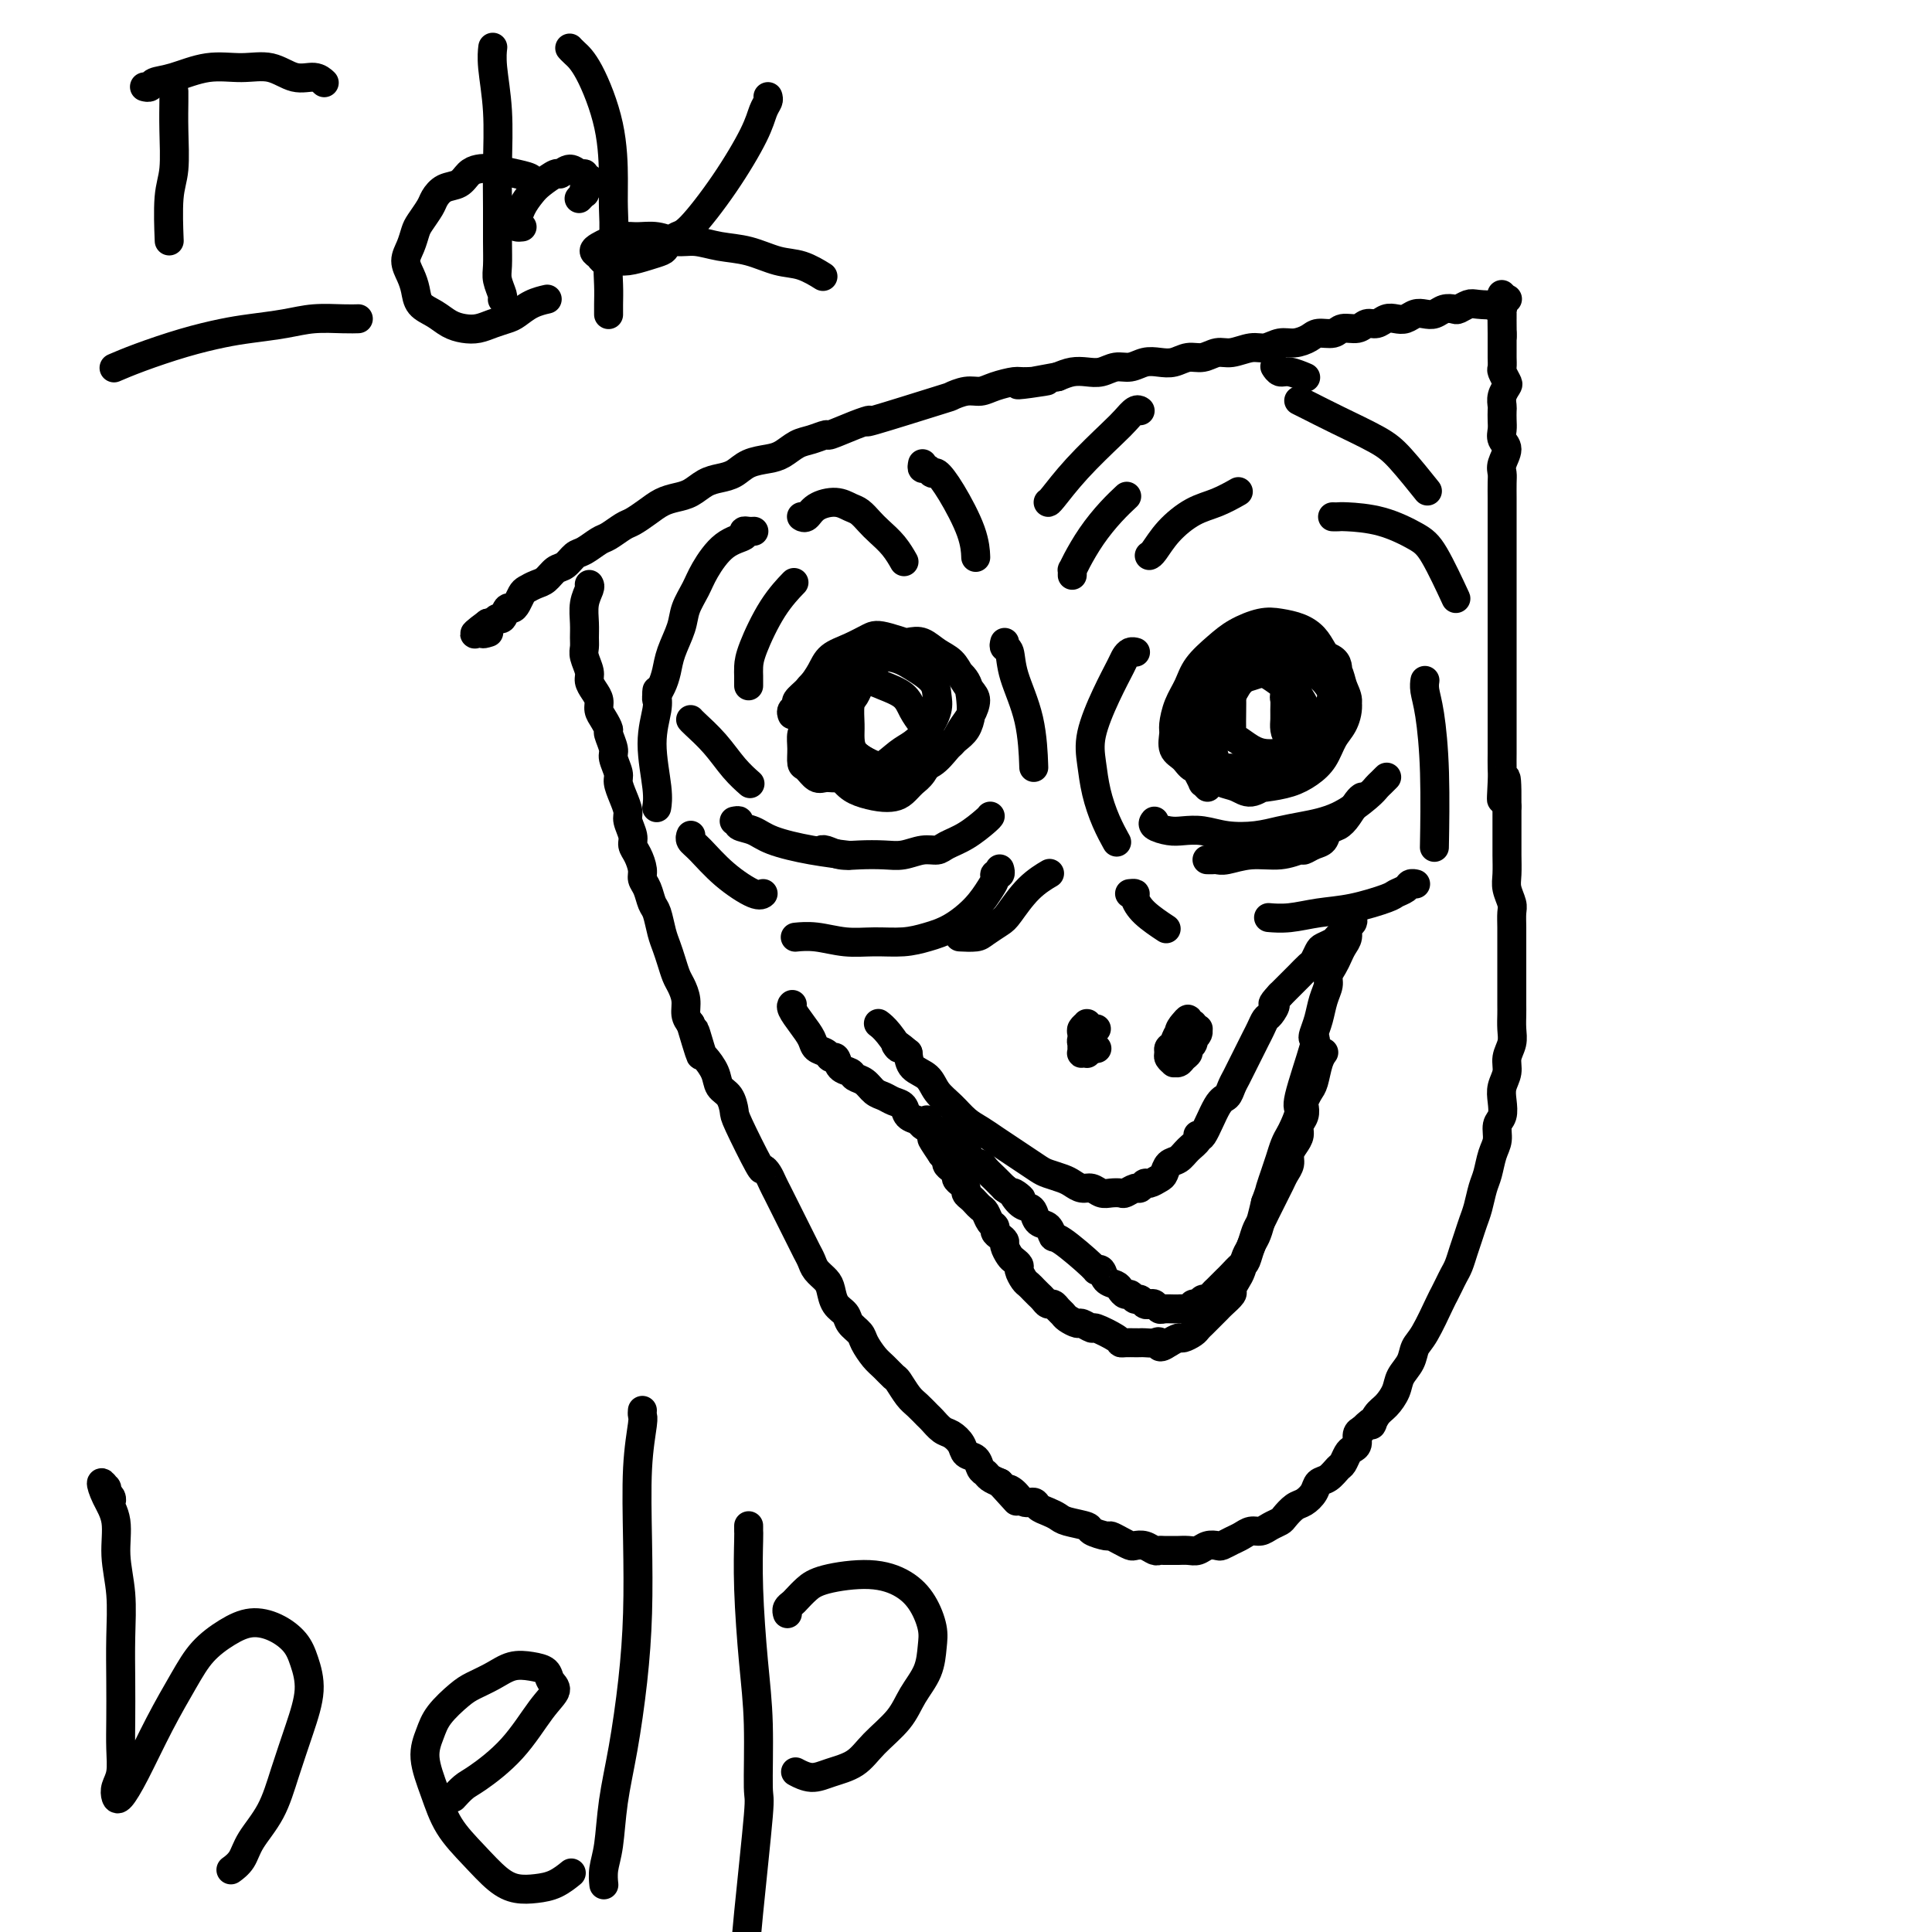 <svg viewBox='0 0 400 400' version='1.1' xmlns='http://www.w3.org/2000/svg' xmlns:xlink='http://www.w3.org/1999/xlink'><g fill='none' stroke='#000000' stroke-width='6' stroke-linecap='round' stroke-linejoin='round'><path d='M250,163c-0.446,-0.470 -0.893,-0.941 -1,-1c-0.107,-0.059 0.124,0.293 0,0c-0.124,-0.293 -0.605,-1.231 -1,-2c-0.395,-0.769 -0.703,-1.368 -1,-2c-0.297,-0.632 -0.581,-1.296 -1,-2c-0.419,-0.704 -0.972,-1.446 -1,-3c-0.028,-1.554 0.470,-3.919 1,-6c0.530,-2.081 1.093,-3.879 2,-5c0.907,-1.121 2.157,-1.567 3,-2c0.843,-0.433 1.279,-0.855 2,-1c0.721,-0.145 1.726,-0.013 3,0c1.274,0.013 2.818,-0.092 4,0c1.182,0.092 2.001,0.381 3,1c0.999,0.619 2.176,1.569 3,2c0.824,0.431 1.294,0.342 2,1c0.706,0.658 1.647,2.063 2,3c0.353,0.937 0.118,1.406 0,2c-0.118,0.594 -0.121,1.315 0,2c0.121,0.685 0.364,1.336 0,2c-0.364,0.664 -1.335,1.341 -2,2c-0.665,0.659 -1.024,1.301 -2,2c-0.976,0.699 -2.569,1.457 -4,2c-1.431,0.543 -2.701,0.871 -4,1c-1.299,0.129 -2.629,0.058 -4,0c-1.371,-0.058 -2.784,-0.103 -4,0c-1.216,0.103 -2.235,0.353 -3,0c-0.765,-0.353 -1.275,-1.308 -2,-2c-0.725,-0.692 -1.666,-1.122 -2,-2c-0.334,-0.878 -0.061,-2.205 0,-3c0.061,-0.795 -0.091,-1.059 0,-2c0.091,-0.941 0.424,-2.559 1,-4c0.576,-1.441 1.396,-2.705 2,-4c0.604,-1.295 0.993,-2.621 2,-4c1.007,-1.379 2.632,-2.812 4,-4c1.368,-1.188 2.478,-2.131 4,-3c1.522,-0.869 3.457,-1.664 5,-2c1.543,-0.336 2.694,-0.211 4,0c1.306,0.211 2.767,0.509 4,1c1.233,0.491 2.236,1.174 3,2c0.764,0.826 1.288,1.796 2,3c0.712,1.204 1.614,2.642 2,4c0.386,1.358 0.258,2.635 0,4c-0.258,1.365 -0.645,2.819 -1,4c-0.355,1.181 -0.677,2.091 -1,3'/><path d='M274,150c-0.522,2.314 -0.828,2.600 -2,4c-1.172,1.400 -3.209,3.913 -4,5c-0.791,1.087 -0.337,0.748 -1,1c-0.663,0.252 -2.443,1.096 -4,2c-1.557,0.904 -2.890,1.870 -4,2c-1.110,0.130 -1.995,-0.575 -3,-1c-1.005,-0.425 -2.128,-0.569 -3,-1c-0.872,-0.431 -1.491,-1.150 -2,-2c-0.509,-0.850 -0.909,-1.831 -1,-3c-0.091,-1.169 0.125,-2.526 0,-3c-0.125,-0.474 -0.591,-0.064 1,-3c1.591,-2.936 5.239,-9.216 7,-12c1.761,-2.784 1.634,-2.071 2,-2c0.366,0.071 1.225,-0.498 2,-1c0.775,-0.502 1.466,-0.936 4,-1c2.534,-0.064 6.912,0.241 9,1c2.088,0.759 1.888,1.973 2,3c0.112,1.027 0.536,1.867 1,3c0.464,1.133 0.967,2.558 1,4c0.033,1.442 -0.405,2.901 -1,4c-0.595,1.099 -1.348,1.839 -2,3c-0.652,1.161 -1.203,2.743 -2,4c-0.797,1.257 -1.840,2.188 -3,3c-1.160,0.812 -2.436,1.506 -4,2c-1.564,0.494 -3.414,0.789 -5,1c-1.586,0.211 -2.908,0.337 -4,0c-1.092,-0.337 -1.954,-1.137 -3,-2c-1.046,-0.863 -2.275,-1.791 -3,-3c-0.725,-1.209 -0.947,-2.701 -1,-4c-0.053,-1.299 0.061,-2.407 0,-4c-0.061,-1.593 -0.297,-3.673 0,-5c0.297,-1.327 1.126,-1.901 2,-3c0.874,-1.099 1.791,-2.723 3,-4c1.209,-1.277 2.708,-2.207 4,-3c1.292,-0.793 2.376,-1.450 4,-2c1.624,-0.550 3.787,-0.993 5,-1c1.213,-0.007 1.476,0.424 2,1c0.524,0.576 1.307,1.298 2,2c0.693,0.702 1.294,1.384 2,2c0.706,0.616 1.518,1.165 2,2c0.482,0.835 0.634,1.956 1,3c0.366,1.044 0.945,2.012 1,3c0.055,0.988 -0.413,1.997 -1,3c-0.587,1.003 -1.294,2.002 -2,3'/><path d='M276,151c-0.464,2.492 -1.124,2.721 -2,3c-0.876,0.279 -1.966,0.609 -3,1c-1.034,0.391 -2.010,0.844 -3,1c-0.990,0.156 -1.992,0.017 -3,0c-1.008,-0.017 -2.021,0.089 -3,0c-0.979,-0.089 -1.924,-0.372 -3,-1c-1.076,-0.628 -2.282,-1.601 -3,-2c-0.718,-0.399 -0.947,-0.225 -1,-2c-0.053,-1.775 0.072,-5.498 0,-7c-0.072,-1.502 -0.339,-0.784 0,-1c0.339,-0.216 1.283,-1.365 2,-2c0.717,-0.635 1.206,-0.755 2,-1c0.794,-0.245 1.893,-0.613 3,-1c1.107,-0.387 2.222,-0.791 3,-1c0.778,-0.209 1.217,-0.222 2,0c0.783,0.222 1.908,0.679 3,1c1.092,0.321 2.150,0.508 3,1c0.850,0.492 1.493,1.291 2,2c0.507,0.709 0.880,1.328 1,2c0.120,0.672 -0.012,1.398 0,2c0.012,0.602 0.168,1.079 0,2c-0.168,0.921 -0.660,2.286 -1,3c-0.340,0.714 -0.528,0.778 -1,1c-0.472,0.222 -1.226,0.604 -2,1c-0.774,0.396 -1.566,0.808 -2,1c-0.434,0.192 -0.509,0.165 -1,0c-0.491,-0.165 -1.399,-0.468 -2,-1c-0.601,-0.532 -0.894,-1.294 -1,-2c-0.106,-0.706 -0.025,-1.356 0,-2c0.025,-0.644 -0.007,-1.283 0,-2c0.007,-0.717 0.053,-1.512 0,-2c-0.053,-0.488 -0.207,-0.670 0,-1c0.207,-0.330 0.773,-0.809 1,-1c0.227,-0.191 0.113,-0.096 0,0'/><path d='M164,148c-0.128,-0.326 -0.256,-0.651 0,-1c0.256,-0.349 0.897,-0.720 1,-1c0.103,-0.280 -0.332,-0.469 0,-1c0.332,-0.531 1.431,-1.405 2,-2c0.569,-0.595 0.608,-0.911 2,-2c1.392,-1.089 4.138,-2.952 7,-4c2.862,-1.048 5.840,-1.282 8,-1c2.160,0.282 3.502,1.079 5,2c1.498,0.921 3.152,1.966 4,3c0.848,1.034 0.888,2.057 1,3c0.112,0.943 0.295,1.804 0,3c-0.295,1.196 -1.068,2.726 -2,4c-0.932,1.274 -2.024,2.293 -3,3c-0.976,0.707 -1.837,1.103 -3,2c-1.163,0.897 -2.629,2.295 -4,3c-1.371,0.705 -2.647,0.718 -4,1c-1.353,0.282 -2.783,0.834 -4,1c-1.217,0.166 -2.221,-0.055 -3,0c-0.779,0.055 -1.334,0.387 -2,0c-0.666,-0.387 -1.443,-1.492 -2,-2c-0.557,-0.508 -0.893,-0.418 -1,-1c-0.107,-0.582 0.015,-1.836 0,-3c-0.015,-1.164 -0.167,-2.238 0,-3c0.167,-0.762 0.651,-1.213 1,-2c0.349,-0.787 0.562,-1.910 1,-3c0.438,-1.090 1.102,-2.146 2,-3c0.898,-0.854 2.030,-1.506 3,-2c0.970,-0.494 1.779,-0.831 3,-1c1.221,-0.169 2.855,-0.170 4,0c1.145,0.170 1.803,0.510 3,1c1.197,0.490 2.935,1.130 4,2c1.065,0.870 1.456,1.970 2,3c0.544,1.030 1.240,1.991 2,3c0.760,1.009 1.585,2.067 2,3c0.415,0.933 0.421,1.742 0,3c-0.421,1.258 -1.270,2.965 -2,4c-0.730,1.035 -1.343,1.399 -2,2c-0.657,0.601 -1.358,1.439 -2,2c-0.642,0.561 -1.224,0.847 -2,1c-0.776,0.153 -1.744,0.175 -3,0c-1.256,-0.175 -2.800,-0.547 -4,-1c-1.200,-0.453 -2.057,-0.987 -3,-2c-0.943,-1.013 -1.971,-2.507 -3,-4'/><path d='M172,158c-1.563,-1.398 -2.469,-1.893 -3,-3c-0.531,-1.107 -0.686,-2.827 -1,-4c-0.314,-1.173 -0.787,-1.798 -1,-3c-0.213,-1.202 -0.165,-2.979 0,-4c0.165,-1.021 0.446,-1.286 1,-2c0.554,-0.714 1.381,-1.879 2,-3c0.619,-1.121 1.032,-2.199 2,-3c0.968,-0.801 2.493,-1.326 4,-2c1.507,-0.674 2.997,-1.496 4,-2c1.003,-0.504 1.519,-0.691 4,0c2.481,0.691 6.927,2.261 9,3c2.073,0.739 1.771,0.648 2,1c0.229,0.352 0.987,1.148 2,2c1.013,0.852 2.279,1.762 3,3c0.721,1.238 0.895,2.806 1,4c0.105,1.194 0.139,2.015 0,3c-0.139,0.985 -0.451,2.134 -1,3c-0.549,0.866 -1.336,1.448 -2,2c-0.664,0.552 -1.206,1.074 -2,2c-0.794,0.926 -1.841,2.256 -3,3c-1.159,0.744 -2.432,0.900 -4,1c-1.568,0.100 -3.433,0.142 -5,0c-1.567,-0.142 -2.837,-0.467 -4,-1c-1.163,-0.533 -2.217,-1.274 -3,-2c-0.783,-0.726 -1.293,-1.439 -2,-2c-0.707,-0.561 -1.610,-0.972 -2,-2c-0.390,-1.028 -0.268,-2.674 0,-4c0.268,-1.326 0.682,-2.334 1,-3c0.318,-0.666 0.539,-0.991 1,-2c0.461,-1.009 1.162,-2.703 2,-4c0.838,-1.297 1.813,-2.198 3,-3c1.187,-0.802 2.587,-1.506 4,-2c1.413,-0.494 2.840,-0.779 4,-1c1.160,-0.221 2.055,-0.379 3,0c0.945,0.379 1.942,1.294 3,2c1.058,0.706 2.176,1.203 3,2c0.824,0.797 1.353,1.893 2,3c0.647,1.107 1.413,2.225 2,3c0.587,0.775 0.996,1.208 1,2c0.004,0.792 -0.395,1.942 -1,3c-0.605,1.058 -1.414,2.025 -2,3c-0.586,0.975 -0.947,1.957 -2,3c-1.053,1.043 -2.798,2.145 -4,3c-1.202,0.855 -1.862,1.461 -3,2c-1.138,0.539 -2.754,1.011 -4,1c-1.246,-0.011 -2.123,-0.506 -3,-1'/><path d='M183,159c-1.597,-0.145 -2.089,-0.508 -3,-1c-0.911,-0.492 -2.241,-1.115 -3,-2c-0.759,-0.885 -0.947,-2.034 -1,-3c-0.053,-0.966 0.027,-1.750 0,-3c-0.027,-1.250 -0.162,-2.966 0,-4c0.162,-1.034 0.622,-1.387 1,-2c0.378,-0.613 0.676,-1.485 1,-2c0.324,-0.515 0.674,-0.674 1,-1c0.326,-0.326 0.626,-0.818 1,-1c0.374,-0.182 0.821,-0.052 1,0c0.179,0.052 0.089,0.026 0,0'/><path d='M244,217c-0.000,-0.006 -0.001,-0.011 0,0c0.001,0.011 0.003,0.039 0,0c-0.003,-0.039 -0.011,-0.145 0,0c0.011,0.145 0.040,0.540 0,0c-0.040,-0.540 -0.151,-2.016 0,-3c0.151,-0.984 0.562,-1.476 1,-2c0.438,-0.524 0.902,-1.081 1,-1c0.098,0.081 -0.169,0.799 0,1c0.169,0.201 0.773,-0.115 1,0c0.227,0.115 0.076,0.661 0,1c-0.076,0.339 -0.076,0.472 0,1c0.076,0.528 0.228,1.452 0,2c-0.228,0.548 -0.836,0.721 -1,1c-0.164,0.279 0.115,0.664 0,1c-0.115,0.336 -0.623,0.623 -1,1c-0.377,0.377 -0.623,0.844 -1,1c-0.377,0.156 -0.887,0.000 -1,0c-0.113,-0.000 0.169,0.156 0,0c-0.169,-0.156 -0.789,-0.623 -1,-1c-0.211,-0.377 -0.011,-0.665 0,-1c0.011,-0.335 -0.166,-0.717 0,-1c0.166,-0.283 0.675,-0.468 1,-1c0.325,-0.532 0.465,-1.410 1,-2c0.535,-0.590 1.464,-0.891 2,-1c0.536,-0.109 0.680,-0.026 1,0c0.320,0.026 0.815,-0.004 1,0c0.185,0.004 0.061,0.041 0,0c-0.061,-0.041 -0.058,-0.161 0,0c0.058,0.161 0.169,0.602 0,1c-0.169,0.398 -0.620,0.751 -1,1c-0.380,0.249 -0.690,0.392 -1,1c-0.310,0.608 -0.619,1.681 -1,2c-0.381,0.319 -0.834,-0.114 -1,0c-0.166,0.114 -0.044,0.776 0,1c0.044,0.224 0.012,0.008 0,0c-0.012,-0.008 -0.003,0.190 0,0c0.003,-0.190 0.001,-0.769 0,-1c-0.001,-0.231 -0.000,-0.116 0,0'/><path d='M227,213c-0.415,0.475 -0.829,0.950 -1,1c-0.171,0.050 -0.097,-0.326 0,0c0.097,0.326 0.218,1.352 0,2c-0.218,0.648 -0.777,0.917 -1,1c-0.223,0.083 -0.112,-0.019 0,0c0.112,0.019 0.225,0.160 0,0c-0.225,-0.160 -0.789,-0.621 -1,-1c-0.211,-0.379 -0.071,-0.676 0,-1c0.071,-0.324 0.072,-0.675 0,-1c-0.072,-0.325 -0.215,-0.624 0,-1c0.215,-0.376 0.790,-0.830 1,-1c0.210,-0.170 0.056,-0.057 0,0c-0.056,0.057 -0.015,0.058 0,0c0.015,-0.058 0.004,-0.175 0,0c-0.004,0.175 -0.001,0.643 0,1c0.001,0.357 0.000,0.602 0,1c-0.000,0.398 -0.000,0.947 0,1c0.000,0.053 0.001,-0.392 0,0c-0.001,0.392 -0.004,1.622 0,2c0.004,0.378 0.015,-0.094 0,0c-0.015,0.094 -0.057,0.754 0,1c0.057,0.246 0.211,0.077 0,0c-0.211,-0.077 -0.789,-0.062 -1,0c-0.211,0.062 -0.057,0.170 0,0c0.057,-0.170 0.015,-0.619 0,-1c-0.015,-0.381 -0.005,-0.694 0,-1c0.005,-0.306 0.005,-0.604 0,-1c-0.005,-0.396 -0.015,-0.891 0,-1c0.015,-0.109 0.057,0.167 0,0c-0.057,-0.167 -0.211,-0.777 0,-1c0.211,-0.223 0.788,-0.060 1,0c0.212,0.060 0.061,0.017 0,0c-0.061,-0.017 -0.030,-0.009 0,0'/><path d='M225,213c0.016,-0.606 0.056,-0.121 0,0c-0.056,0.121 -0.207,-0.122 0,0c0.207,0.122 0.774,0.607 1,1c0.226,0.393 0.112,0.693 0,1c-0.112,0.307 -0.223,0.621 0,1c0.223,0.379 0.778,0.823 1,1c0.222,0.177 0.111,0.089 0,0'/><path d='M274,218c0.000,-0.001 0.001,-0.001 0,0c-0.001,0.001 -0.003,0.004 0,0c0.003,-0.004 0.012,-0.016 0,0c-0.012,0.016 -0.044,0.059 0,0c0.044,-0.059 0.166,-0.219 0,0c-0.166,0.219 -0.619,0.817 -1,2c-0.381,1.183 -0.689,2.950 -1,4c-0.311,1.050 -0.623,1.384 -1,2c-0.377,0.616 -0.818,1.516 -1,2c-0.182,0.484 -0.104,0.552 0,1c0.104,0.448 0.234,1.275 0,2c-0.234,0.725 -0.832,1.349 -1,2c-0.168,0.651 0.096,1.329 0,2c-0.096,0.671 -0.550,1.334 -1,2c-0.450,0.666 -0.894,1.333 -1,2c-0.106,0.667 0.126,1.333 0,2c-0.126,0.667 -0.611,1.333 -1,2c-0.389,0.667 -0.682,1.334 -1,2c-0.318,0.666 -0.663,1.332 -1,2c-0.337,0.668 -0.668,1.338 -1,2c-0.332,0.662 -0.666,1.317 -1,2c-0.334,0.683 -0.667,1.394 -1,2c-0.333,0.606 -0.666,1.107 -1,2c-0.334,0.893 -0.668,2.180 -1,3c-0.332,0.820 -0.662,1.174 -1,2c-0.338,0.826 -0.686,2.123 -1,3c-0.314,0.877 -0.595,1.334 -1,2c-0.405,0.666 -0.935,1.540 -1,2c-0.065,0.460 0.333,0.504 0,1c-0.333,0.496 -1.399,1.442 -2,2c-0.601,0.558 -0.739,0.727 -1,1c-0.261,0.273 -0.646,0.650 -1,1c-0.354,0.350 -0.676,0.672 -1,1c-0.324,0.328 -0.649,0.662 -1,1c-0.351,0.338 -0.727,0.682 -1,1c-0.273,0.318 -0.444,0.611 -1,1c-0.556,0.389 -1.496,0.874 -2,1c-0.504,0.126 -0.573,-0.107 -1,0c-0.427,0.107 -1.214,0.553 -2,1'/><path d='M242,278c-2.432,1.702 -2.013,0.456 -2,0c0.013,-0.456 -0.381,-0.122 -1,0c-0.619,0.122 -1.462,0.033 -2,0c-0.538,-0.033 -0.771,-0.011 -1,0c-0.229,0.011 -0.454,0.009 -1,0c-0.546,-0.009 -1.412,-0.026 -2,0c-0.588,0.026 -0.897,0.094 -1,0c-0.103,-0.094 -0.002,-0.350 -1,-1c-0.998,-0.650 -3.097,-1.694 -4,-2c-0.903,-0.306 -0.609,0.125 -1,0c-0.391,-0.125 -1.467,-0.807 -2,-1c-0.533,-0.193 -0.524,0.102 -1,0c-0.476,-0.102 -1.437,-0.601 -2,-1c-0.563,-0.399 -0.728,-0.698 -1,-1c-0.272,-0.302 -0.650,-0.606 -1,-1c-0.350,-0.394 -0.671,-0.879 -1,-1c-0.329,-0.121 -0.666,0.122 -1,0c-0.334,-0.122 -0.667,-0.609 -1,-1c-0.333,-0.391 -0.668,-0.686 -1,-1c-0.332,-0.314 -0.663,-0.647 -1,-1c-0.337,-0.353 -0.682,-0.725 -1,-1c-0.318,-0.275 -0.610,-0.454 -1,-1c-0.390,-0.546 -0.879,-1.459 -1,-2c-0.121,-0.541 0.126,-0.708 0,-1c-0.126,-0.292 -0.625,-0.708 -1,-1c-0.375,-0.292 -0.626,-0.459 -1,-1c-0.374,-0.541 -0.870,-1.455 -1,-2c-0.130,-0.545 0.106,-0.722 0,-1c-0.106,-0.278 -0.553,-0.655 -1,-1c-0.447,-0.345 -0.893,-0.656 -1,-1c-0.107,-0.344 0.126,-0.722 0,-1c-0.126,-0.278 -0.611,-0.456 -1,-1c-0.389,-0.544 -0.683,-1.455 -1,-2c-0.317,-0.545 -0.659,-0.723 -1,-1c-0.341,-0.277 -0.683,-0.651 -1,-1c-0.317,-0.349 -0.611,-0.671 -1,-1c-0.389,-0.329 -0.874,-0.666 -1,-1c-0.126,-0.334 0.107,-0.667 0,-1c-0.107,-0.333 -0.554,-0.667 -1,-1c-0.446,-0.333 -0.889,-0.667 -1,-1c-0.111,-0.333 0.111,-0.667 0,-1c-0.111,-0.333 -0.556,-0.667 -1,-1c-0.444,-0.333 -0.889,-0.667 -1,-1c-0.111,-0.333 0.111,-0.667 0,-1c-0.111,-0.333 -0.556,-0.667 -1,-1'/><path d='M195,239c-3.487,-5.134 -1.705,-2.970 -1,-2c0.705,0.970 0.333,0.744 0,0c-0.333,-0.744 -0.628,-2.008 -1,-3c-0.372,-0.992 -0.821,-1.712 -1,-2c-0.179,-0.288 -0.090,-0.144 0,0'/><path d='M122,121c0.113,0.183 0.227,0.367 0,1c-0.227,0.633 -0.794,1.716 -1,3c-0.206,1.284 -0.051,2.771 0,4c0.051,1.229 -0.001,2.202 0,3c0.001,0.798 0.056,1.421 0,2c-0.056,0.579 -0.221,1.114 0,2c0.221,0.886 0.829,2.124 1,3c0.171,0.876 -0.095,1.389 0,2c0.095,0.611 0.551,1.320 1,2c0.449,0.680 0.890,1.332 1,2c0.110,0.668 -0.110,1.352 0,2c0.110,0.648 0.550,1.261 1,2c0.450,0.739 0.909,1.605 1,2c0.091,0.395 -0.187,0.317 0,1c0.187,0.683 0.837,2.125 1,3c0.163,0.875 -0.163,1.183 0,2c0.163,0.817 0.813,2.143 1,3c0.187,0.857 -0.090,1.244 0,2c0.090,0.756 0.545,1.879 1,3c0.455,1.121 0.909,2.239 1,3c0.091,0.761 -0.182,1.166 0,2c0.182,0.834 0.818,2.096 1,3c0.182,0.904 -0.092,1.448 0,2c0.092,0.552 0.549,1.111 1,2c0.451,0.889 0.894,2.109 1,3c0.106,0.891 -0.126,1.453 0,2c0.126,0.547 0.611,1.080 1,2c0.389,0.920 0.682,2.227 1,3c0.318,0.773 0.663,1.012 1,2c0.337,0.988 0.667,2.725 1,4c0.333,1.275 0.667,2.088 1,3c0.333,0.912 0.663,1.925 1,3c0.337,1.075 0.682,2.214 1,3c0.318,0.786 0.611,1.221 1,2c0.389,0.779 0.874,1.902 1,3c0.126,1.098 -0.107,2.171 0,3c0.107,0.829 0.553,1.415 1,2'/><path d='M143,212c3.577,12.051 1.521,4.178 1,2c-0.521,-2.178 0.494,1.341 1,3c0.506,1.659 0.504,1.460 1,2c0.496,0.540 1.492,1.819 2,3c0.508,1.181 0.529,2.265 1,3c0.471,0.735 1.393,1.121 2,2c0.607,0.879 0.898,2.252 1,3c0.102,0.748 0.016,0.872 1,3c0.984,2.128 3.037,6.261 4,8c0.963,1.739 0.835,1.085 1,1c0.165,-0.085 0.621,0.400 1,1c0.379,0.600 0.679,1.315 1,2c0.321,0.685 0.663,1.338 1,2c0.337,0.662 0.668,1.332 1,2c0.332,0.668 0.666,1.334 1,2c0.334,0.666 0.667,1.333 1,2c0.333,0.667 0.666,1.333 1,2c0.334,0.667 0.671,1.334 1,2c0.329,0.666 0.652,1.332 1,2c0.348,0.668 0.722,1.337 1,2c0.278,0.663 0.460,1.318 1,2c0.540,0.682 1.439,1.390 2,2c0.561,0.610 0.784,1.122 1,2c0.216,0.878 0.424,2.121 1,3c0.576,0.879 1.519,1.394 2,2c0.481,0.606 0.499,1.303 1,2c0.501,0.697 1.486,1.395 2,2c0.514,0.605 0.557,1.116 1,2c0.443,0.884 1.288,2.142 2,3c0.712,0.858 1.293,1.318 2,2c0.707,0.682 1.541,1.587 2,2c0.459,0.413 0.542,0.333 1,1c0.458,0.667 1.292,2.081 2,3c0.708,0.919 1.292,1.345 2,2c0.708,0.655 1.542,1.540 2,2c0.458,0.460 0.541,0.494 1,1c0.459,0.506 1.292,1.482 2,2c0.708,0.518 1.289,0.576 2,1c0.711,0.424 1.553,1.213 2,2c0.447,0.787 0.500,1.573 1,2c0.500,0.427 1.446,0.496 2,1c0.554,0.504 0.715,1.444 1,2c0.285,0.556 0.692,0.726 1,1c0.308,0.274 0.517,0.650 1,1c0.483,0.350 1.242,0.675 2,1'/><path d='M207,307c5.677,6.210 2.868,3.236 2,2c-0.868,-1.236 0.204,-0.735 1,0c0.796,0.735 1.316,1.702 2,2c0.684,0.298 1.532,-0.075 2,0c0.468,0.075 0.557,0.598 1,1c0.443,0.402 1.240,0.685 2,1c0.760,0.315 1.482,0.663 2,1c0.518,0.337 0.831,0.664 2,1c1.169,0.336 3.195,0.681 4,1c0.805,0.319 0.391,0.611 1,1c0.609,0.389 2.242,0.875 3,1c0.758,0.125 0.640,-0.111 1,0c0.360,0.111 1.199,0.569 2,1c0.801,0.431 1.563,0.833 2,1c0.437,0.167 0.550,0.097 1,0c0.450,-0.097 1.238,-0.222 2,0c0.762,0.222 1.499,0.792 2,1c0.501,0.208 0.767,0.056 1,0c0.233,-0.056 0.433,-0.014 1,0c0.567,0.014 1.503,0.000 2,0c0.497,-0.000 0.557,0.014 1,0c0.443,-0.014 1.270,-0.055 2,0c0.730,0.055 1.364,0.208 2,0c0.636,-0.208 1.272,-0.776 2,-1c0.728,-0.224 1.546,-0.102 2,0c0.454,0.102 0.544,0.186 1,0c0.456,-0.186 1.276,-0.641 2,-1c0.724,-0.359 1.350,-0.621 2,-1c0.650,-0.379 1.325,-0.874 2,-1c0.675,-0.126 1.350,0.117 2,0c0.650,-0.117 1.276,-0.594 2,-1c0.724,-0.406 1.546,-0.741 2,-1c0.454,-0.259 0.541,-0.440 1,-1c0.459,-0.560 1.292,-1.497 2,-2c0.708,-0.503 1.293,-0.573 2,-1c0.707,-0.427 1.537,-1.213 2,-2c0.463,-0.787 0.558,-1.577 1,-2c0.442,-0.423 1.231,-0.481 2,-1c0.769,-0.519 1.516,-1.500 2,-2c0.484,-0.500 0.703,-0.519 1,-1c0.297,-0.481 0.671,-1.425 1,-2c0.329,-0.575 0.614,-0.783 1,-1c0.386,-0.217 0.873,-0.443 1,-1c0.127,-0.557 -0.107,-1.445 0,-2c0.107,-0.555 0.553,-0.778 1,-1'/><path d='M282,296c3.047,-3.067 2.163,-1.233 2,-1c-0.163,0.233 0.394,-1.133 1,-2c0.606,-0.867 1.261,-1.233 2,-2c0.739,-0.767 1.562,-1.934 2,-3c0.438,-1.066 0.492,-2.030 1,-3c0.508,-0.970 1.470,-1.947 2,-3c0.530,-1.053 0.628,-2.183 1,-3c0.372,-0.817 1.017,-1.321 2,-3c0.983,-1.679 2.305,-4.532 3,-6c0.695,-1.468 0.764,-1.551 1,-2c0.236,-0.449 0.641,-1.264 1,-2c0.359,-0.736 0.674,-1.394 1,-2c0.326,-0.606 0.665,-1.161 1,-2c0.335,-0.839 0.667,-1.961 1,-3c0.333,-1.039 0.667,-1.995 1,-3c0.333,-1.005 0.666,-2.058 1,-3c0.334,-0.942 0.668,-1.774 1,-3c0.332,-1.226 0.662,-2.846 1,-4c0.338,-1.154 0.683,-1.841 1,-3c0.317,-1.159 0.607,-2.789 1,-4c0.393,-1.211 0.889,-2.004 1,-3c0.111,-0.996 -0.162,-2.195 0,-3c0.162,-0.805 0.760,-1.216 1,-2c0.240,-0.784 0.121,-1.942 0,-3c-0.121,-1.058 -0.243,-2.015 0,-3c0.243,-0.985 0.850,-1.997 1,-3c0.150,-1.003 -0.156,-1.997 0,-3c0.156,-1.003 0.774,-2.015 1,-3c0.226,-0.985 0.061,-1.942 0,-3c-0.061,-1.058 -0.016,-2.215 0,-3c0.016,-0.785 0.004,-1.196 0,-2c-0.004,-0.804 -0.001,-2.000 0,-3c0.001,-1.000 0.000,-1.805 0,-3c-0.000,-1.195 0.001,-2.780 0,-4c-0.001,-1.220 -0.004,-2.073 0,-3c0.004,-0.927 0.015,-1.927 0,-3c-0.015,-1.073 -0.057,-2.219 0,-3c0.057,-0.781 0.211,-1.196 0,-2c-0.211,-0.804 -0.789,-1.997 -1,-3c-0.211,-1.003 -0.057,-1.815 0,-3c0.057,-1.185 0.015,-2.743 0,-4c-0.015,-1.257 -0.004,-2.213 0,-3c0.004,-0.787 0.001,-1.404 0,-2c-0.001,-0.596 -0.000,-1.170 0,-2c0.000,-0.830 0.000,-1.915 0,-3'/><path d='M312,167c0.083,-10.983 -0.710,-3.939 -1,-2c-0.290,1.939 -0.078,-1.226 0,-3c0.078,-1.774 0.021,-2.156 0,-3c-0.021,-0.844 -0.006,-2.151 0,-3c0.006,-0.849 0.001,-1.240 0,-2c-0.001,-0.760 -0.000,-1.891 0,-3c0.000,-1.109 0.000,-2.198 0,-3c-0.000,-0.802 -0.000,-1.317 0,-3c0.000,-1.683 0.000,-4.534 0,-6c-0.000,-1.466 -0.000,-1.546 0,-2c0.000,-0.454 0.000,-1.280 0,-2c-0.000,-0.720 -0.000,-1.333 0,-2c0.000,-0.667 0.000,-1.389 0,-2c-0.000,-0.611 -0.000,-1.111 0,-2c0.000,-0.889 0.000,-2.168 0,-3c-0.000,-0.832 -0.000,-1.219 0,-2c0.000,-0.781 0.000,-1.958 0,-3c-0.000,-1.042 -0.000,-1.951 0,-3c0.000,-1.049 0.000,-2.238 0,-3c-0.000,-0.762 -0.000,-1.097 0,-2c0.000,-0.903 0.000,-2.373 0,-3c-0.000,-0.627 -0.000,-0.412 0,-1c0.000,-0.588 0.000,-1.978 0,-3c-0.000,-1.022 -0.001,-1.676 0,-2c0.001,-0.324 0.005,-0.317 0,-1c-0.005,-0.683 -0.019,-2.056 0,-3c0.019,-0.944 0.072,-1.460 0,-2c-0.072,-0.540 -0.268,-1.103 0,-2c0.268,-0.897 1.000,-2.128 1,-3c0.000,-0.872 -0.732,-1.385 -1,-2c-0.268,-0.615 -0.073,-1.333 0,-2c0.073,-0.667 0.023,-1.282 0,-2c-0.023,-0.718 -0.019,-1.539 0,-2c0.019,-0.461 0.054,-0.561 0,-1c-0.054,-0.439 -0.197,-1.216 0,-2c0.197,-0.784 0.732,-1.576 1,-2c0.268,-0.424 0.268,-0.481 0,-1c-0.268,-0.519 -0.804,-1.501 -1,-2c-0.196,-0.499 -0.053,-0.515 0,-1c0.053,-0.485 0.014,-1.439 0,-2c-0.014,-0.561 -0.004,-0.728 0,-1c0.004,-0.272 0.001,-0.650 0,-1c-0.001,-0.350 -0.000,-0.671 0,-1c0.000,-0.329 0.000,-0.665 0,-1c-0.000,-0.335 -0.000,-0.667 0,-1'/><path d='M311,69c-0.155,-15.338 -0.041,-4.683 0,-1c0.041,3.683 0.011,0.395 0,-1c-0.011,-1.395 -0.002,-0.896 0,-1c0.002,-0.104 -0.003,-0.812 0,-1c0.003,-0.188 0.015,0.142 0,0c-0.015,-0.142 -0.055,-0.756 0,-1c0.055,-0.244 0.207,-0.118 0,0c-0.207,0.118 -0.774,0.228 -1,0c-0.226,-0.228 -0.112,-0.793 0,-1c0.112,-0.207 0.223,-0.056 0,0c-0.223,0.056 -0.778,0.016 -1,0c-0.222,-0.016 -0.111,-0.008 0,0'/><path d='M312,62c-0.031,0.030 -0.063,0.060 0,0c0.063,-0.060 0.220,-0.208 0,0c-0.220,0.208 -0.818,0.774 -2,1c-1.182,0.226 -2.950,0.112 -4,0c-1.050,-0.112 -1.384,-0.222 -2,0c-0.616,0.222 -1.516,0.778 -2,1c-0.484,0.222 -0.552,0.111 -1,0c-0.448,-0.111 -1.275,-0.222 -2,0c-0.725,0.222 -1.349,0.778 -2,1c-0.651,0.222 -1.329,0.111 -2,0c-0.671,-0.111 -1.334,-0.222 -2,0c-0.666,0.222 -1.333,0.776 -2,1c-0.667,0.224 -1.332,0.117 -2,0c-0.668,-0.117 -1.338,-0.243 -2,0c-0.662,0.243 -1.317,0.854 -2,1c-0.683,0.146 -1.394,-0.172 -2,0c-0.606,0.172 -1.106,0.833 -2,1c-0.894,0.167 -2.182,-0.162 -3,0c-0.818,0.162 -1.167,0.813 -2,1c-0.833,0.187 -2.152,-0.089 -3,0c-0.848,0.089 -1.226,0.545 -2,1c-0.774,0.455 -1.943,0.911 -3,1c-1.057,0.089 -2.001,-0.187 -3,0c-0.999,0.187 -2.052,0.839 -3,1c-0.948,0.161 -1.790,-0.168 -3,0c-1.210,0.168 -2.788,0.833 -4,1c-1.212,0.167 -2.057,-0.165 -3,0c-0.943,0.165 -1.985,0.828 -3,1c-1.015,0.172 -2.004,-0.146 -3,0c-0.996,0.146 -1.999,0.756 -3,1c-1.001,0.244 -2.000,0.122 -3,0c-1.000,-0.122 -2.000,-0.243 -3,0c-1.000,0.243 -2.000,0.849 -3,1c-1.000,0.151 -2.000,-0.153 -3,0c-1.000,0.153 -2.000,0.763 -3,1c-1.000,0.237 -2.000,0.102 -3,0c-1.000,-0.102 -2.000,-0.172 -3,0c-1.000,0.172 -2.000,0.586 -3,1'/><path d='M219,78c-14.919,2.699 -5.716,1.445 -3,1c2.716,-0.445 -1.056,-0.082 -3,0c-1.944,0.082 -2.060,-0.118 -3,0c-0.940,0.118 -2.705,0.553 -4,1c-1.295,0.447 -2.118,0.905 -3,1c-0.882,0.095 -1.821,-0.175 -3,0c-1.179,0.175 -2.599,0.795 -3,1c-0.401,0.205 0.218,-0.004 -3,1c-3.218,1.004 -10.271,3.221 -13,4c-2.729,0.779 -1.132,0.121 -1,0c0.132,-0.121 -1.199,0.295 -3,1c-1.801,0.705 -4.071,1.698 -5,2c-0.929,0.302 -0.516,-0.088 -1,0c-0.484,0.088 -1.866,0.652 -3,1c-1.134,0.348 -2.022,0.478 -3,1c-0.978,0.522 -2.047,1.435 -3,2c-0.953,0.565 -1.791,0.780 -3,1c-1.209,0.220 -2.788,0.444 -4,1c-1.212,0.556 -2.057,1.445 -3,2c-0.943,0.555 -1.985,0.778 -3,1c-1.015,0.222 -2.004,0.443 -3,1c-0.996,0.557 -2.000,1.449 -3,2c-1.000,0.551 -1.996,0.763 -3,1c-1.004,0.237 -2.016,0.501 -3,1c-0.984,0.499 -1.939,1.232 -3,2c-1.061,0.768 -2.227,1.572 -3,2c-0.773,0.428 -1.151,0.481 -2,1c-0.849,0.519 -2.167,1.505 -3,2c-0.833,0.495 -1.182,0.499 -2,1c-0.818,0.501 -2.106,1.500 -3,2c-0.894,0.500 -1.394,0.501 -2,1c-0.606,0.499 -1.318,1.496 -2,2c-0.682,0.504 -1.335,0.515 -2,1c-0.665,0.485 -1.344,1.443 -2,2c-0.656,0.557 -1.289,0.714 -2,1c-0.711,0.286 -1.500,0.701 -2,1c-0.500,0.299 -0.711,0.480 -1,1c-0.289,0.520 -0.655,1.378 -1,2c-0.345,0.622 -0.670,1.007 -1,1c-0.330,-0.007 -0.666,-0.408 -1,0c-0.334,0.408 -0.667,1.625 -1,2c-0.333,0.375 -0.667,-0.091 -1,0c-0.333,0.091 -0.667,0.740 -1,1c-0.333,0.260 -0.667,0.130 -1,0'/><path d='M101,129c-5.493,4.033 -1.225,1.617 0,1c1.225,-0.617 -0.593,0.565 -1,1c-0.407,0.435 0.598,0.124 1,0c0.402,-0.124 0.201,-0.062 0,0'/><path d='M250,178c-0.091,-0.002 -0.182,-0.005 0,0c0.182,0.005 0.638,0.016 1,0c0.362,-0.016 0.629,-0.061 1,0c0.371,0.061 0.844,0.227 2,0c1.156,-0.227 2.995,-0.849 5,-1c2.005,-0.151 4.176,0.168 6,0c1.824,-0.168 3.300,-0.822 4,-1c0.700,-0.178 0.624,0.122 1,0c0.376,-0.122 1.203,-0.664 2,-1c0.797,-0.336 1.565,-0.464 2,-1c0.435,-0.536 0.537,-1.478 1,-2c0.463,-0.522 1.287,-0.623 2,-1c0.713,-0.377 1.315,-1.029 2,-2c0.685,-0.971 1.454,-2.261 2,-3c0.546,-0.739 0.870,-0.925 1,-1c0.130,-0.075 0.065,-0.037 0,0'/><path d='M287,161c0.090,-0.092 0.179,-0.183 0,0c-0.179,0.183 -0.627,0.641 -1,1c-0.373,0.359 -0.672,0.621 -1,1c-0.328,0.379 -0.687,0.876 -2,2c-1.313,1.124 -3.582,2.877 -6,4c-2.418,1.123 -4.985,1.618 -7,2c-2.015,0.382 -3.477,0.652 -5,1c-1.523,0.348 -3.106,0.773 -5,1c-1.894,0.227 -4.098,0.254 -6,0c-1.902,-0.254 -3.501,-0.790 -5,-1c-1.499,-0.210 -2.899,-0.095 -4,0c-1.101,0.095 -1.903,0.170 -3,0c-1.097,-0.170 -2.488,-0.584 -3,-1c-0.512,-0.416 -0.146,-0.833 0,-1c0.146,-0.167 0.073,-0.083 0,0'/><path d='M205,169c-0.000,0.001 -0.001,0.001 0,0c0.001,-0.001 0.003,-0.005 0,0c-0.003,0.005 -0.011,0.018 0,0c0.011,-0.018 0.040,-0.067 0,0c-0.040,0.067 -0.148,0.252 -1,1c-0.852,0.748 -2.447,2.061 -4,3c-1.553,0.939 -3.064,1.506 -4,2c-0.936,0.494 -1.296,0.917 -2,1c-0.704,0.083 -1.752,-0.173 -3,0c-1.248,0.173 -2.695,0.775 -4,1c-1.305,0.225 -2.469,0.074 -4,0c-1.531,-0.074 -3.430,-0.072 -5,0c-1.570,0.072 -2.813,0.215 -4,0c-1.187,-0.215 -2.320,-0.789 -3,-1c-0.680,-0.211 -0.909,-0.060 -1,0c-0.091,0.060 -0.046,0.030 0,0'/><path d='M152,170c0.495,-0.095 0.989,-0.191 1,0c0.011,0.191 -0.462,0.668 0,1c0.462,0.332 1.859,0.520 3,1c1.141,0.480 2.028,1.252 4,2c1.972,0.748 5.031,1.471 8,2c2.969,0.529 5.848,0.866 7,1c1.152,0.134 0.576,0.067 0,0'/><path d='M207,180c0.008,0.032 0.017,0.064 0,0c-0.017,-0.064 -0.059,-0.223 0,0c0.059,0.223 0.219,0.828 0,1c-0.219,0.172 -0.816,-0.088 -1,0c-0.184,0.088 0.044,0.524 0,1c-0.044,0.476 -0.362,0.993 -1,2c-0.638,1.007 -1.597,2.504 -3,4c-1.403,1.496 -3.251,2.990 -5,4c-1.749,1.010 -3.398,1.535 -5,2c-1.602,0.465 -3.158,0.871 -5,1c-1.842,0.129 -3.969,-0.018 -6,0c-2.031,0.018 -3.967,0.201 -6,0c-2.033,-0.201 -4.163,-0.785 -6,-1c-1.837,-0.215 -3.382,-0.061 -4,0c-0.618,0.061 -0.309,0.031 0,0'/><path d='M238,115c-0.054,0.021 -0.109,0.042 0,0c0.109,-0.042 0.380,-0.148 1,-1c0.620,-0.852 1.589,-2.449 3,-4c1.411,-1.551 3.265,-3.055 5,-4c1.735,-0.945 3.352,-1.331 5,-2c1.648,-0.669 3.328,-1.620 4,-2c0.672,-0.380 0.336,-0.190 0,0'/><path d='M276,107c-0.096,-0.003 -0.192,-0.005 0,0c0.192,0.005 0.672,0.019 1,0c0.328,-0.019 0.505,-0.070 2,0c1.495,0.070 4.307,0.262 7,1c2.693,0.738 5.268,2.023 7,3c1.732,0.977 2.620,1.648 4,4c1.380,2.352 3.251,6.386 4,8c0.749,1.614 0.374,0.807 0,0'/><path d='M295,141c0.002,-0.010 0.003,-0.020 0,0c-0.003,0.020 -0.011,0.072 0,0c0.011,-0.072 0.041,-0.266 0,0c-0.041,0.266 -0.155,0.991 0,2c0.155,1.009 0.578,2.301 1,5c0.422,2.699 0.845,6.803 1,12c0.155,5.197 0.044,11.485 0,14c-0.044,2.515 -0.022,1.258 0,0'/><path d='M235,135c0.086,0.023 0.172,0.046 0,0c-0.172,-0.046 -0.604,-0.163 -1,0c-0.396,0.163 -0.758,0.604 -1,1c-0.242,0.396 -0.364,0.747 -1,2c-0.636,1.253 -1.787,3.408 -3,6c-1.213,2.592 -2.489,5.620 -3,8c-0.511,2.380 -0.256,4.113 0,6c0.256,1.887 0.512,3.928 1,6c0.488,2.072 1.208,4.173 2,6c0.792,1.827 1.655,3.379 2,4c0.345,0.621 0.173,0.310 0,0'/><path d='M222,119c0.001,-0.032 0.002,-0.065 0,0c-0.002,0.065 -0.007,0.227 0,0c0.007,-0.227 0.024,-0.843 0,-1c-0.024,-0.157 -0.090,0.147 0,0c0.090,-0.147 0.336,-0.744 1,-2c0.664,-1.256 1.745,-3.172 3,-5c1.255,-1.828 2.684,-3.569 4,-5c1.316,-1.431 2.519,-2.552 3,-3c0.481,-0.448 0.241,-0.224 0,0'/><path d='M269,83c-0.101,-0.049 -0.203,-0.099 0,0c0.203,0.099 0.710,0.346 2,1c1.290,0.654 3.362,1.714 6,3c2.638,1.286 5.841,2.798 8,4c2.159,1.202 3.274,2.093 5,4c1.726,1.907 4.065,4.831 5,6c0.935,1.169 0.468,0.585 0,0'/><path d='M293,183c-0.026,-0.006 -0.053,-0.013 0,0c0.053,0.013 0.184,0.044 0,0c-0.184,-0.044 -0.683,-0.163 -1,0c-0.317,0.163 -0.453,0.607 -1,1c-0.547,0.393 -1.506,0.736 -2,1c-0.494,0.264 -0.522,0.449 -2,1c-1.478,0.551 -4.407,1.468 -7,2c-2.593,0.532 -4.850,0.679 -7,1c-2.150,0.321 -4.194,0.817 -6,1c-1.806,0.183 -3.373,0.052 -4,0c-0.627,-0.052 -0.313,-0.026 0,0'/><path d='M234,185c-0.121,0.012 -0.242,0.025 0,0c0.242,-0.025 0.847,-0.087 1,0c0.153,0.087 -0.144,0.322 0,1c0.144,0.678 0.731,1.798 2,3c1.269,1.202 3.220,2.486 4,3c0.780,0.514 0.390,0.257 0,0'/><path d='M217,181c0.000,-0.000 0.000,-0.000 0,0c-0.000,0.000 -0.001,0.001 0,0c0.001,-0.001 0.003,-0.002 0,0c-0.003,0.002 -0.012,0.007 0,0c0.012,-0.007 0.046,-0.027 0,0c-0.046,0.027 -0.171,0.100 0,0c0.171,-0.100 0.638,-0.374 0,0c-0.638,0.374 -2.382,1.396 -4,3c-1.618,1.604 -3.110,3.789 -4,5c-0.890,1.211 -1.178,1.449 -2,2c-0.822,0.551 -2.179,1.416 -3,2c-0.821,0.584 -1.106,0.888 -2,1c-0.894,0.112 -2.398,0.032 -3,0c-0.602,-0.032 -0.301,-0.016 0,0'/><path d='M143,149c-0.001,-0.002 -0.003,-0.004 0,0c0.003,0.004 0.009,0.013 0,0c-0.009,-0.013 -0.034,-0.049 0,0c0.034,0.049 0.125,0.182 1,1c0.875,0.818 2.534,2.322 4,4c1.466,1.678 2.741,3.529 4,5c1.259,1.471 2.503,2.563 3,3c0.497,0.437 0.249,0.218 0,0'/><path d='M155,142c-0.002,-0.352 -0.003,-0.704 0,-1c0.003,-0.296 0.012,-0.535 0,-1c-0.012,-0.465 -0.045,-1.155 0,-2c0.045,-0.845 0.167,-1.845 1,-4c0.833,-2.155 2.378,-5.465 4,-8c1.622,-2.535 3.321,-4.296 4,-5c0.679,-0.704 0.340,-0.352 0,0'/><path d='M156,110c0.076,-0.006 0.153,-0.012 0,0c-0.153,0.012 -0.534,0.043 -1,0c-0.466,-0.043 -1.016,-0.161 -1,0c0.016,0.161 0.600,0.602 0,1c-0.600,0.398 -2.383,0.755 -4,2c-1.617,1.245 -3.067,3.379 -4,5c-0.933,1.621 -1.349,2.730 -2,4c-0.651,1.270 -1.536,2.700 -2,4c-0.464,1.300 -0.506,2.470 -1,4c-0.494,1.530 -1.439,3.419 -2,5c-0.561,1.581 -0.739,2.854 -1,4c-0.261,1.146 -0.606,2.163 -1,3c-0.394,0.837 -0.838,1.492 -1,2c-0.162,0.508 -0.044,0.867 0,1c0.044,0.133 0.012,0.038 0,0c-0.012,-0.038 -0.006,-0.019 0,0'/><path d='M166,107c-0.006,-0.004 -0.011,-0.007 0,0c0.011,0.007 0.040,0.025 0,0c-0.040,-0.025 -0.148,-0.095 0,0c0.148,0.095 0.553,0.353 1,0c0.447,-0.353 0.935,-1.318 2,-2c1.065,-0.682 2.707,-1.081 4,-1c1.293,0.081 2.237,0.643 3,1c0.763,0.357 1.347,0.509 2,1c0.653,0.491 1.377,1.319 2,2c0.623,0.681 1.146,1.213 2,2c0.854,0.787 2.037,1.827 3,3c0.963,1.173 1.704,2.478 2,3c0.296,0.522 0.148,0.261 0,0'/><path d='M191,96c-0.087,0.458 -0.173,0.916 0,1c0.173,0.084 0.607,-0.205 1,0c0.393,0.205 0.746,0.903 1,1c0.254,0.097 0.408,-0.408 1,0c0.592,0.408 1.623,1.728 3,4c1.377,2.272 3.102,5.496 4,8c0.898,2.504 0.971,4.287 1,5c0.029,0.713 0.015,0.357 0,0'/><path d='M208,133c-0.105,0.407 -0.210,0.815 0,1c0.210,0.185 0.736,0.149 1,1c0.264,0.851 0.267,2.589 1,5c0.733,2.411 2.197,5.495 3,9c0.803,3.505 0.944,7.430 1,9c0.056,1.570 0.028,0.785 0,0'/><path d='M143,173c-0.001,0.002 -0.001,0.003 0,0c0.001,-0.003 0.004,-0.011 0,0c-0.004,0.011 -0.016,0.042 0,0c0.016,-0.042 0.060,-0.158 0,0c-0.060,0.158 -0.222,0.589 0,1c0.222,0.411 0.830,0.804 2,2c1.170,1.196 2.901,3.197 5,5c2.099,1.803 4.565,3.409 6,4c1.435,0.591 1.839,0.169 2,0c0.161,-0.169 0.081,-0.084 0,0'/><path d='M136,143c-0.003,0.017 -0.006,0.033 0,0c0.006,-0.033 0.019,-0.116 0,0c-0.019,0.116 -0.072,0.431 0,1c0.072,0.569 0.268,1.393 0,3c-0.268,1.607 -1.000,3.998 -1,7c-0.000,3.002 0.731,6.616 1,9c0.269,2.384 0.077,3.538 0,4c-0.077,0.462 -0.038,0.231 0,0'/><path d='M236,85c0.005,0.003 0.009,0.007 0,0c-0.009,-0.007 -0.032,-0.024 0,0c0.032,0.024 0.120,0.090 0,0c-0.120,-0.090 -0.449,-0.336 -1,0c-0.551,0.336 -1.325,1.253 -2,2c-0.675,0.747 -1.253,1.325 -3,3c-1.747,1.675 -4.664,4.449 -7,7c-2.336,2.551 -4.090,4.879 -5,6c-0.910,1.121 -0.974,1.035 -1,1c-0.026,-0.035 -0.013,-0.017 0,0'/><path d='M264,76c-0.005,-0.009 -0.011,-0.017 0,0c0.011,0.017 0.038,0.061 0,0c-0.038,-0.061 -0.143,-0.226 0,0c0.143,0.226 0.533,0.844 1,1c0.467,0.156 1.010,-0.150 2,0c0.990,0.150 2.426,0.757 3,1c0.574,0.243 0.287,0.121 0,0'/><path d='M36,19c-0.000,-0.007 -0.000,-0.015 0,0c0.000,0.015 0.001,0.051 0,0c-0.001,-0.051 -0.004,-0.189 0,0c0.004,0.189 0.015,0.703 0,2c-0.015,1.297 -0.057,3.375 0,6c0.057,2.625 0.211,5.796 0,8c-0.211,2.204 -0.788,3.439 -1,6c-0.212,2.561 -0.061,6.446 0,8c0.061,1.554 0.030,0.777 0,0'/><path d='M24,76c-0.348,0.150 -0.697,0.300 0,0c0.697,-0.300 2.439,-1.050 5,-2c2.561,-0.950 5.940,-2.101 9,-3c3.060,-0.899 5.803,-1.547 8,-2c2.197,-0.453 3.850,-0.710 6,-1c2.150,-0.290 4.797,-0.614 7,-1c2.203,-0.386 3.962,-0.836 6,-1c2.038,-0.164 4.356,-0.044 6,0c1.644,0.044 2.612,0.013 3,0c0.388,-0.013 0.194,-0.006 0,0'/><path d='M30,18c-0.007,-0.002 -0.015,-0.004 0,0c0.015,0.004 0.052,0.013 0,0c-0.052,-0.013 -0.193,-0.050 0,0c0.193,0.050 0.721,0.186 1,0c0.279,-0.186 0.310,-0.693 1,-1c0.690,-0.307 2.039,-0.414 4,-1c1.961,-0.586 4.535,-1.650 7,-2c2.465,-0.350 4.822,0.015 7,0c2.178,-0.015 4.178,-0.410 6,0c1.822,0.410 3.468,1.625 5,2c1.532,0.375 2.951,-0.091 4,0c1.049,0.091 1.728,0.740 2,1c0.272,0.260 0.136,0.130 0,0'/><path d='M102,10c0.000,-0.001 0.000,-0.003 0,0c-0.000,0.003 -0.001,0.009 0,0c0.001,-0.009 0.004,-0.034 0,0c-0.004,0.034 -0.015,0.127 0,0c0.015,-0.127 0.057,-0.472 0,0c-0.057,0.472 -0.211,1.763 0,4c0.211,2.237 0.789,5.421 1,9c0.211,3.579 0.056,7.552 0,11c-0.056,3.448 -0.011,6.370 0,9c0.011,2.630 -0.011,4.967 0,7c0.011,2.033 0.055,3.760 0,5c-0.055,1.240 -0.211,1.992 0,3c0.211,1.008 0.788,2.271 1,3c0.212,0.729 0.061,0.922 0,1c-0.061,0.078 -0.030,0.039 0,0'/><path d='M108,47c-0.029,0.003 -0.058,0.006 0,0c0.058,-0.006 0.204,-0.022 0,0c-0.204,0.022 -0.758,0.081 -1,0c-0.242,-0.081 -0.173,-0.303 0,-1c0.173,-0.697 0.451,-1.870 1,-3c0.549,-1.130 1.368,-2.217 2,-3c0.632,-0.783 1.076,-1.264 2,-2c0.924,-0.736 2.329,-1.729 3,-2c0.671,-0.271 0.610,0.180 1,0c0.390,-0.180 1.232,-0.991 2,-1c0.768,-0.009 1.461,0.785 2,1c0.539,0.215 0.925,-0.150 1,0c0.075,0.150 -0.162,0.815 0,1c0.162,0.185 0.724,-0.109 1,0c0.276,0.109 0.266,0.621 0,1c-0.266,0.379 -0.790,0.624 -1,1c-0.210,0.376 -0.108,0.884 0,1c0.108,0.116 0.221,-0.161 0,0c-0.221,0.161 -0.778,0.760 -1,1c-0.222,0.240 -0.111,0.120 0,0'/><path d='M111,38c0.128,-0.024 0.256,-0.049 0,0c-0.256,0.049 -0.898,0.170 -1,0c-0.102,-0.170 0.334,-0.632 0,-1c-0.334,-0.368 -1.439,-0.642 -3,-1c-1.561,-0.358 -3.576,-0.802 -5,-1c-1.424,-0.198 -2.255,-0.152 -3,0c-0.745,0.152 -1.403,0.410 -2,1c-0.597,0.590 -1.133,1.513 -2,2c-0.867,0.487 -2.064,0.538 -3,1c-0.936,0.462 -1.612,1.334 -2,2c-0.388,0.666 -0.487,1.126 -1,2c-0.513,0.874 -1.441,2.162 -2,3c-0.559,0.838 -0.749,1.224 -1,2c-0.251,0.776 -0.563,1.941 -1,3c-0.437,1.059 -0.998,2.013 -1,3c-0.002,0.987 0.555,2.008 1,3c0.445,0.992 0.780,1.954 1,3c0.220,1.046 0.327,2.176 1,3c0.673,0.824 1.912,1.342 3,2c1.088,0.658 2.025,1.455 3,2c0.975,0.545 1.990,0.838 3,1c1.010,0.162 2.016,0.195 3,0c0.984,-0.195 1.945,-0.616 3,-1c1.055,-0.384 2.202,-0.730 3,-1c0.798,-0.270 1.245,-0.464 2,-1c0.755,-0.536 1.819,-1.413 3,-2c1.181,-0.587 2.480,-0.882 3,-1c0.520,-0.118 0.260,-0.059 0,0'/><path d='M118,10c-0.004,-0.004 -0.008,-0.009 0,0c0.008,0.009 0.026,0.030 0,0c-0.026,-0.030 -0.098,-0.112 0,0c0.098,0.112 0.366,0.418 1,1c0.634,0.582 1.635,1.439 3,4c1.365,2.561 3.094,6.827 4,11c0.906,4.173 0.989,8.254 1,11c0.011,2.746 -0.050,4.157 0,6c0.050,1.843 0.209,4.119 0,6c-0.209,1.881 -0.788,3.366 -1,5c-0.212,1.634 -0.057,3.417 0,5c0.057,1.583 0.015,2.965 0,4c-0.015,1.035 -0.004,1.724 0,2c0.004,0.276 0.002,0.138 0,0'/><path d='M159,20c0.088,0.285 0.175,0.571 0,1c-0.175,0.429 -0.613,1.003 -1,2c-0.387,0.997 -0.724,2.417 -2,5c-1.276,2.583 -3.492,6.327 -6,10c-2.508,3.673 -5.307,7.274 -7,9c-1.693,1.726 -2.280,1.577 -3,2c-0.720,0.423 -1.572,1.420 -2,2c-0.428,0.580 -0.433,0.745 -1,1c-0.567,0.255 -1.696,0.601 -3,1c-1.304,0.399 -2.785,0.850 -4,1c-1.215,0.150 -2.166,-0.001 -3,0c-0.834,0.001 -1.553,0.155 -2,0c-0.447,-0.155 -0.622,-0.620 -1,-1c-0.378,-0.380 -0.958,-0.676 -1,-1c-0.042,-0.324 0.456,-0.676 1,-1c0.544,-0.324 1.135,-0.619 2,-1c0.865,-0.381 2.005,-0.849 3,-1c0.995,-0.151 1.846,0.015 3,0c1.154,-0.015 2.610,-0.212 4,0c1.390,0.212 2.713,0.835 4,1c1.287,0.165 2.538,-0.126 4,0c1.462,0.126 3.135,0.668 5,1c1.865,0.332 3.922,0.454 6,1c2.078,0.546 4.175,1.518 6,2c1.825,0.482 3.376,0.476 5,1c1.624,0.524 3.321,1.578 4,2c0.679,0.422 0.339,0.211 0,0'/><path d='M164,208c-0.001,0.001 -0.002,0.002 0,0c0.002,-0.002 0.006,-0.006 0,0c-0.006,0.006 -0.023,0.021 0,0c0.023,-0.021 0.085,-0.080 0,0c-0.085,0.080 -0.317,0.297 0,1c0.317,0.703 1.184,1.891 2,3c0.816,1.109 1.581,2.138 2,3c0.419,0.862 0.492,1.558 1,2c0.508,0.442 1.449,0.629 2,1c0.551,0.371 0.710,0.926 1,1c0.290,0.074 0.711,-0.332 1,0c0.289,0.332 0.448,1.402 1,2c0.552,0.598 1.499,0.723 2,1c0.501,0.277 0.557,0.704 1,1c0.443,0.296 1.275,0.459 2,1c0.725,0.541 1.345,1.458 2,2c0.655,0.542 1.345,0.709 2,1c0.655,0.291 1.274,0.708 2,1c0.726,0.292 1.560,0.461 2,1c0.440,0.539 0.485,1.450 1,2c0.515,0.550 1.499,0.739 2,1c0.501,0.261 0.519,0.595 1,1c0.481,0.405 1.424,0.882 2,1c0.576,0.118 0.784,-0.122 1,0c0.216,0.122 0.439,0.605 1,1c0.561,0.395 1.459,0.701 2,1c0.541,0.299 0.726,0.591 1,1c0.274,0.409 0.636,0.935 1,1c0.364,0.065 0.731,-0.330 1,0c0.269,0.330 0.439,1.384 1,2c0.561,0.616 1.512,0.795 2,1c0.488,0.205 0.512,0.436 1,1c0.488,0.564 1.439,1.459 2,2c0.561,0.541 0.732,0.726 1,1c0.268,0.274 0.634,0.637 1,1'/><path d='M208,246c5.681,3.987 2.883,1.454 2,1c-0.883,-0.454 0.148,1.172 1,2c0.852,0.828 1.524,0.856 2,1c0.476,0.144 0.756,0.402 1,1c0.244,0.598 0.451,1.537 1,2c0.549,0.463 1.438,0.450 2,1c0.562,0.550 0.795,1.662 1,2c0.205,0.338 0.383,-0.099 2,1c1.617,1.099 4.675,3.733 6,5c1.325,1.267 0.918,1.165 1,1c0.082,-0.165 0.652,-0.394 1,0c0.348,0.394 0.475,1.411 1,2c0.525,0.589 1.450,0.750 2,1c0.550,0.250 0.725,0.588 1,1c0.275,0.412 0.651,0.899 1,1c0.349,0.101 0.671,-0.183 1,0c0.329,0.183 0.665,0.833 1,1c0.335,0.167 0.667,-0.148 1,0c0.333,0.148 0.666,0.757 1,1c0.334,0.243 0.670,0.118 1,0c0.330,-0.118 0.652,-0.228 1,0c0.348,0.228 0.720,0.793 1,1c0.280,0.207 0.469,0.055 1,0c0.531,-0.055 1.404,-0.014 2,0c0.596,0.014 0.915,-0.000 1,0c0.085,0.000 -0.065,0.015 0,0c0.065,-0.015 0.346,-0.061 1,0c0.654,0.061 1.681,0.227 2,0c0.319,-0.227 -0.069,-0.848 0,-1c0.069,-0.152 0.596,0.167 1,0c0.404,-0.167 0.686,-0.818 1,-1c0.314,-0.182 0.662,0.106 1,0c0.338,-0.106 0.667,-0.605 1,-1c0.333,-0.395 0.670,-0.688 1,-1c0.330,-0.312 0.652,-0.645 1,-1c0.348,-0.355 0.723,-0.732 1,-1c0.277,-0.268 0.455,-0.427 1,-1c0.545,-0.573 1.455,-1.559 2,-2c0.545,-0.441 0.723,-0.336 1,-1c0.277,-0.664 0.651,-2.095 1,-3c0.349,-0.905 0.671,-1.282 1,-2c0.329,-0.718 0.665,-1.777 1,-3c0.335,-1.223 0.667,-2.612 1,-4'/><path d='M262,249c0.952,-2.546 0.833,-2.412 1,-3c0.167,-0.588 0.622,-1.899 1,-3c0.378,-1.101 0.680,-1.990 1,-3c0.320,-1.010 0.657,-2.139 1,-3c0.343,-0.861 0.692,-1.454 1,-2c0.308,-0.546 0.576,-1.046 1,-2c0.424,-0.954 1.002,-2.362 1,-3c-0.002,-0.638 -0.586,-0.504 0,-3c0.586,-2.496 2.342,-7.620 3,-10c0.658,-2.380 0.219,-2.017 0,-2c-0.219,0.017 -0.217,-0.313 0,-1c0.217,-0.687 0.650,-1.731 1,-3c0.350,-1.269 0.619,-2.763 1,-4c0.381,-1.237 0.875,-2.218 1,-3c0.125,-0.782 -0.120,-1.364 0,-2c0.120,-0.636 0.606,-1.326 1,-2c0.394,-0.674 0.698,-1.332 1,-2c0.302,-0.668 0.603,-1.346 1,-2c0.397,-0.654 0.891,-1.286 1,-2c0.109,-0.714 -0.167,-1.512 0,-2c0.167,-0.488 0.777,-0.667 1,-1c0.223,-0.333 0.060,-0.821 0,-1c-0.060,-0.179 -0.016,-0.049 0,0c0.016,0.049 0.005,0.017 0,0c-0.005,-0.017 -0.004,-0.019 0,0c0.004,0.019 0.011,0.061 0,0c-0.011,-0.061 -0.041,-0.224 0,0c0.041,0.224 0.151,0.833 0,1c-0.151,0.167 -0.564,-0.110 -1,0c-0.436,0.110 -0.894,0.607 -1,1c-0.106,0.393 0.140,0.682 0,1c-0.140,0.318 -0.668,0.667 -1,1c-0.332,0.333 -0.469,0.651 -1,1c-0.531,0.349 -1.456,0.727 -2,1c-0.544,0.273 -0.708,0.439 -1,1c-0.292,0.561 -0.712,1.516 -1,2c-0.288,0.484 -0.445,0.497 -1,1c-0.555,0.503 -1.510,1.496 -2,2c-0.490,0.504 -0.517,0.520 -1,1c-0.483,0.480 -1.424,1.423 -2,2c-0.576,0.577 -0.788,0.789 -1,1'/><path d='M265,206c-2.344,2.507 -1.206,1.774 -1,2c0.206,0.226 -0.522,1.411 -1,2c-0.478,0.589 -0.705,0.580 -1,1c-0.295,0.420 -0.656,1.267 -1,2c-0.344,0.733 -0.669,1.351 -1,2c-0.331,0.649 -0.666,1.328 -1,2c-0.334,0.672 -0.666,1.336 -1,2c-0.334,0.664 -0.669,1.328 -1,2c-0.331,0.672 -0.659,1.352 -1,2c-0.341,0.648 -0.694,1.266 -1,2c-0.306,0.734 -0.564,1.586 -1,2c-0.436,0.414 -1.051,0.390 -2,2c-0.949,1.610 -2.232,4.855 -3,6c-0.768,1.145 -1.022,0.189 -1,0c0.022,-0.189 0.318,0.387 0,1c-0.318,0.613 -1.250,1.263 -2,2c-0.750,0.737 -1.318,1.560 -2,2c-0.682,0.440 -1.478,0.495 -2,1c-0.522,0.505 -0.770,1.460 -1,2c-0.230,0.540 -0.442,0.666 -1,1c-0.558,0.334 -1.463,0.878 -2,1c-0.537,0.122 -0.706,-0.177 -1,0c-0.294,0.177 -0.712,0.832 -1,1c-0.288,0.168 -0.447,-0.150 -1,0c-0.553,0.150 -1.499,0.768 -2,1c-0.501,0.232 -0.557,0.077 -1,0c-0.443,-0.077 -1.274,-0.076 -2,0c-0.726,0.076 -1.348,0.228 -2,0c-0.652,-0.228 -1.333,-0.835 -2,-1c-0.667,-0.165 -1.318,0.111 -2,0c-0.682,-0.111 -1.393,-0.610 -2,-1c-0.607,-0.390 -1.110,-0.671 -2,-1c-0.890,-0.329 -2.167,-0.707 -3,-1c-0.833,-0.293 -1.223,-0.501 -2,-1c-0.777,-0.499 -1.940,-1.287 -3,-2c-1.060,-0.713 -2.016,-1.349 -3,-2c-0.984,-0.651 -1.997,-1.318 -3,-2c-1.003,-0.682 -1.997,-1.380 -3,-2c-1.003,-0.620 -2.016,-1.162 -3,-2c-0.984,-0.838 -1.938,-1.970 -3,-3c-1.062,-1.030 -2.233,-1.956 -3,-3c-0.767,-1.044 -1.130,-2.204 -2,-3c-0.870,-0.796 -2.249,-1.227 -3,-2c-0.751,-0.773 -0.876,-1.886 -1,-3'/><path d='M188,218c-4.077,-3.480 -2.268,-1.180 -2,-1c0.268,0.180 -1.005,-1.759 -2,-3c-0.995,-1.241 -1.713,-1.783 -2,-2c-0.287,-0.217 -0.144,-0.108 0,0'/><path d='M23,311c-0.031,0.080 -0.061,0.161 0,0c0.061,-0.161 0.214,-0.563 0,-1c-0.214,-0.437 -0.794,-0.907 -1,-1c-0.206,-0.093 -0.040,0.193 0,0c0.040,-0.193 -0.048,-0.865 0,-1c0.048,-0.135 0.232,0.268 0,0c-0.232,-0.268 -0.882,-1.205 -1,-1c-0.118,0.205 0.294,1.552 1,3c0.706,1.448 1.706,2.996 2,5c0.294,2.004 -0.117,4.464 0,7c0.117,2.536 0.763,5.149 1,8c0.237,2.851 0.064,5.939 0,9c-0.064,3.061 -0.021,6.094 0,9c0.021,2.906 0.019,5.686 0,8c-0.019,2.314 -0.056,4.164 0,6c0.056,1.836 0.204,3.658 0,5c-0.204,1.342 -0.762,2.204 -1,3c-0.238,0.796 -0.157,1.527 0,2c0.157,0.473 0.389,0.690 1,0c0.611,-0.690 1.600,-2.285 3,-5c1.400,-2.715 3.209,-6.550 5,-10c1.791,-3.450 3.563,-6.517 5,-9c1.437,-2.483 2.538,-4.384 4,-6c1.462,-1.616 3.284,-2.948 5,-4c1.716,-1.052 3.327,-1.824 5,-2c1.673,-0.176 3.410,0.245 5,1c1.590,0.755 3.033,1.844 4,3c0.967,1.156 1.456,2.380 2,4c0.544,1.620 1.141,3.637 1,6c-0.141,2.363 -1.020,5.073 -2,8c-0.980,2.927 -2.060,6.070 -3,9c-0.940,2.930 -1.741,5.647 -3,8c-1.259,2.353 -2.977,4.342 -4,6c-1.023,1.658 -1.352,2.985 -2,4c-0.648,1.015 -1.614,1.719 -2,2c-0.386,0.281 -0.193,0.141 0,0'/><path d='M94,372c0.049,-0.053 0.097,-0.107 0,0c-0.097,0.107 -0.340,0.374 0,0c0.340,-0.374 1.262,-1.388 2,-2c0.738,-0.612 1.291,-0.821 3,-2c1.709,-1.179 4.576,-3.328 7,-6c2.424,-2.672 4.407,-5.868 6,-8c1.593,-2.132 2.797,-3.200 3,-4c0.203,-0.800 -0.594,-1.333 -1,-2c-0.406,-0.667 -0.419,-1.468 -1,-2c-0.581,-0.532 -1.729,-0.793 -3,-1c-1.271,-0.207 -2.666,-0.359 -4,0c-1.334,0.359 -2.609,1.228 -4,2c-1.391,0.772 -2.900,1.446 -4,2c-1.100,0.554 -1.792,0.988 -3,2c-1.208,1.012 -2.933,2.600 -4,4c-1.067,1.400 -1.476,2.610 -2,4c-0.524,1.390 -1.162,2.960 -1,5c0.162,2.040 1.123,4.550 2,7c0.877,2.450 1.669,4.839 3,7c1.331,2.161 3.202,4.094 5,6c1.798,1.906 3.522,3.785 5,5c1.478,1.215 2.708,1.765 4,2c1.292,0.235 2.645,0.156 4,0c1.355,-0.156 2.711,-0.388 4,-1c1.289,-0.612 2.511,-1.603 3,-2c0.489,-0.397 0.244,-0.198 0,0'/><path d='M133,292c-0.030,0.374 -0.060,0.747 0,1c0.060,0.253 0.210,0.385 0,2c-0.210,1.615 -0.780,4.714 -1,9c-0.220,4.286 -0.090,9.759 0,15c0.090,5.241 0.141,10.250 0,15c-0.141,4.750 -0.472,9.243 -1,14c-0.528,4.757 -1.252,9.780 -2,14c-0.748,4.220 -1.521,7.639 -2,11c-0.479,3.361 -0.664,6.664 -1,9c-0.336,2.336 -0.821,3.706 -1,5c-0.179,1.294 -0.051,2.513 0,3c0.051,0.487 0.026,0.244 0,0'/><path d='M155,316c0.002,-0.107 0.003,-0.214 0,0c-0.003,0.214 -0.011,0.748 0,1c0.011,0.252 0.041,0.223 0,2c-0.041,1.777 -0.153,5.359 0,10c0.153,4.641 0.570,10.339 1,15c0.430,4.661 0.872,8.285 1,13c0.128,4.715 -0.060,10.520 0,13c0.060,2.480 0.367,1.633 0,6c-0.367,4.367 -1.407,13.946 -2,20c-0.593,6.054 -0.737,8.581 -1,12c-0.263,3.419 -0.644,7.730 -1,11c-0.356,3.270 -0.688,5.499 -1,8c-0.312,2.501 -0.606,5.272 -1,7c-0.394,1.728 -0.889,2.412 -1,3c-0.111,0.588 0.162,1.082 0,1c-0.162,-0.082 -0.761,-0.738 -1,-1c-0.239,-0.262 -0.120,-0.131 0,0'/><path d='M163,334c0.025,0.088 0.051,0.175 0,0c-0.051,-0.175 -0.178,-0.613 0,-1c0.178,-0.387 0.660,-0.721 1,-1c0.340,-0.279 0.537,-0.501 1,-1c0.463,-0.499 1.191,-1.275 2,-2c0.809,-0.725 1.699,-1.397 4,-2c2.301,-0.603 6.014,-1.135 9,-1c2.986,0.135 5.244,0.937 7,2c1.756,1.063 3.011,2.387 4,4c0.989,1.613 1.712,3.515 2,5c0.288,1.485 0.142,2.553 0,4c-0.142,1.447 -0.280,3.273 -1,5c-0.720,1.727 -2.023,3.355 -3,5c-0.977,1.645 -1.629,3.307 -3,5c-1.371,1.693 -3.461,3.417 -5,5c-1.539,1.583 -2.529,3.026 -4,4c-1.471,0.974 -3.425,1.477 -5,2c-1.575,0.523 -2.770,1.064 -4,1c-1.230,-0.064 -2.494,-0.733 -3,-1c-0.506,-0.267 -0.253,-0.134 0,0'/></g>
</svg>